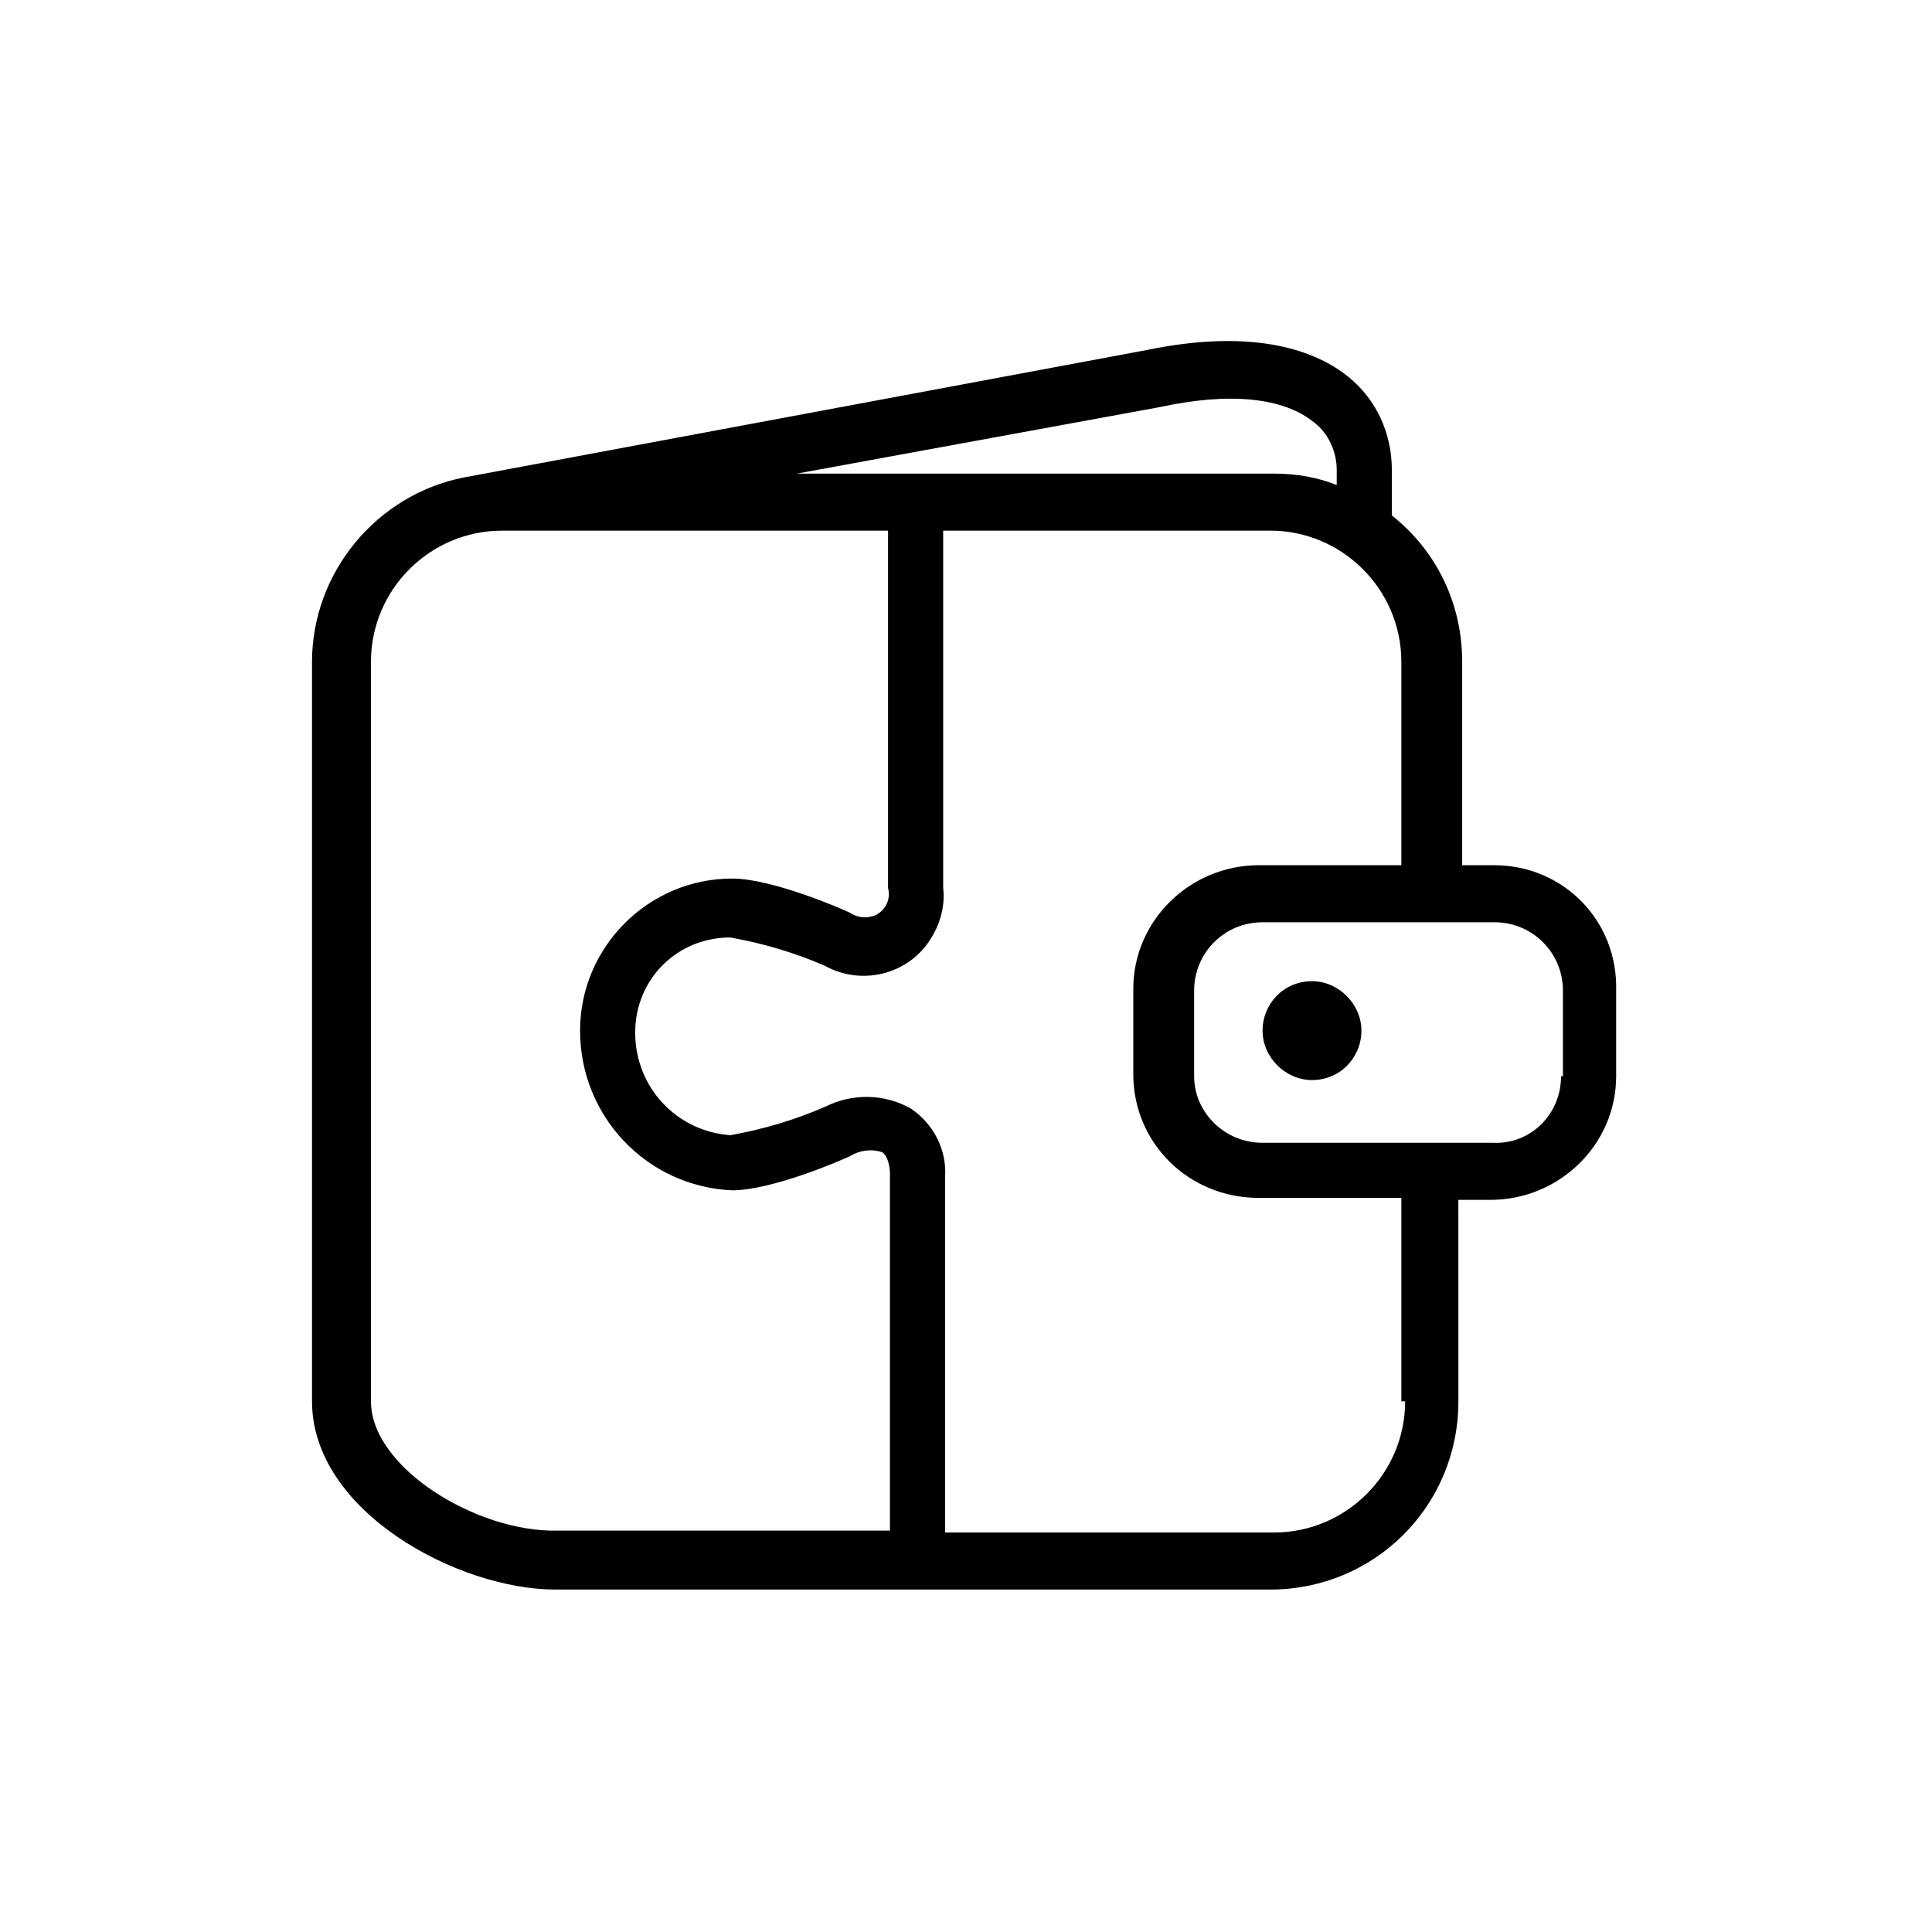 <?xml version="1.0" encoding="UTF-8"?>
<!-- Uploaded to: ICON Repo, www.iconrepo.com, Generator: ICON Repo Mixer Tools -->
<svg fill="#000000" width="800px" height="800px" version="1.1" viewBox="144 144 512 512" xmlns="http://www.w3.org/2000/svg">
 <g>
  <path d="m540.06 373.3h-8.566v-53.906c0-15.113-6.551-29.223-18.641-38.793v-12.09c0-9.574-4.031-18.641-11.586-24.688-8.062-6.551-24.184-13.098-53.402-7.055l-180.87 33.754c-23.176 4.535-40.305 25.191-40.305 48.871v195.98c0 29.223 38.793 49.879 64.488 49.879h189.43c27.711 0 49.879-22.168 49.879-49.879l-0.008-53.402h8.566c18.137 0 33.25-14.609 33.25-32.746v-22.672c0.504-18.645-14.105-33.254-32.242-33.254zm-88.672-121.42c18.641-4.031 32.746-2.519 40.809 4.031 4.031 3.023 6.047 8.062 6.047 12.594v4.031c-5.039-2.016-10.578-3.023-16.625-3.023h-126.46zm-209.08 263.49v-195.98c0-19.145 15.617-34.762 34.762-34.762h102.27v94.715c1.008 3.527-1.512 7.055-4.535 7.559-2.016 0.504-4.031 0-5.543-1.008-2.016-1.008-20.656-9.07-31.234-9.07-22.168 0-40.305 18.137-40.305 40.305 0 22.672 17.633 41.312 40.305 42.32 10.578 0 29.223-8.062 31.234-9.07 2.519-1.512 5.543-2.016 8.566-1.008 1.512 1.008 2.016 4.031 2.016 5.543v94.715h-88.164c-21.16 0.504-49.375-16.625-49.375-34.258zm274.07 0c0 19.145-15.617 34.762-34.762 34.762h-87.16v-94.211c0.504-7.055-3.023-14.105-9.07-18.137-7.055-4.031-15.617-4.031-22.672-0.504-8.062 3.527-16.625 6.047-25.191 7.559-14.105-1.008-25.191-12.594-25.191-27.207 0-14.105 11.082-25.191 25.191-25.191 8.566 1.512 17.129 4.031 25.191 7.559 10.078 5.543 23.176 2.016 28.719-8.566 2.016-3.527 3.023-8.062 2.519-12.09v-94.719h86.656c19.145 0 34.762 15.617 34.762 34.762v53.906h-37.785c-18.137 0-33.25 14.609-33.25 32.746v22.672c0 18.137 14.609 32.746 33.25 32.746h37.785v53.914zm41.312-86.152c0 10.078-8.062 18.137-18.137 17.633h-60.961c-10.078 0-18.137-8.062-18.137-17.633v-22.672c0-10.078 8.062-18.137 18.137-18.137h61.465c10.078 0 18.137 8.062 18.137 18.137v22.672z"/>
  <path d="m491.69 404.03c-7.559 0-13.098 6.047-13.098 13.098 0 7.055 6.047 13.098 13.098 13.098 7.559 0 13.098-6.047 13.098-13.098s-6.043-13.098-13.098-13.098z"/>
 </g>
</svg>
